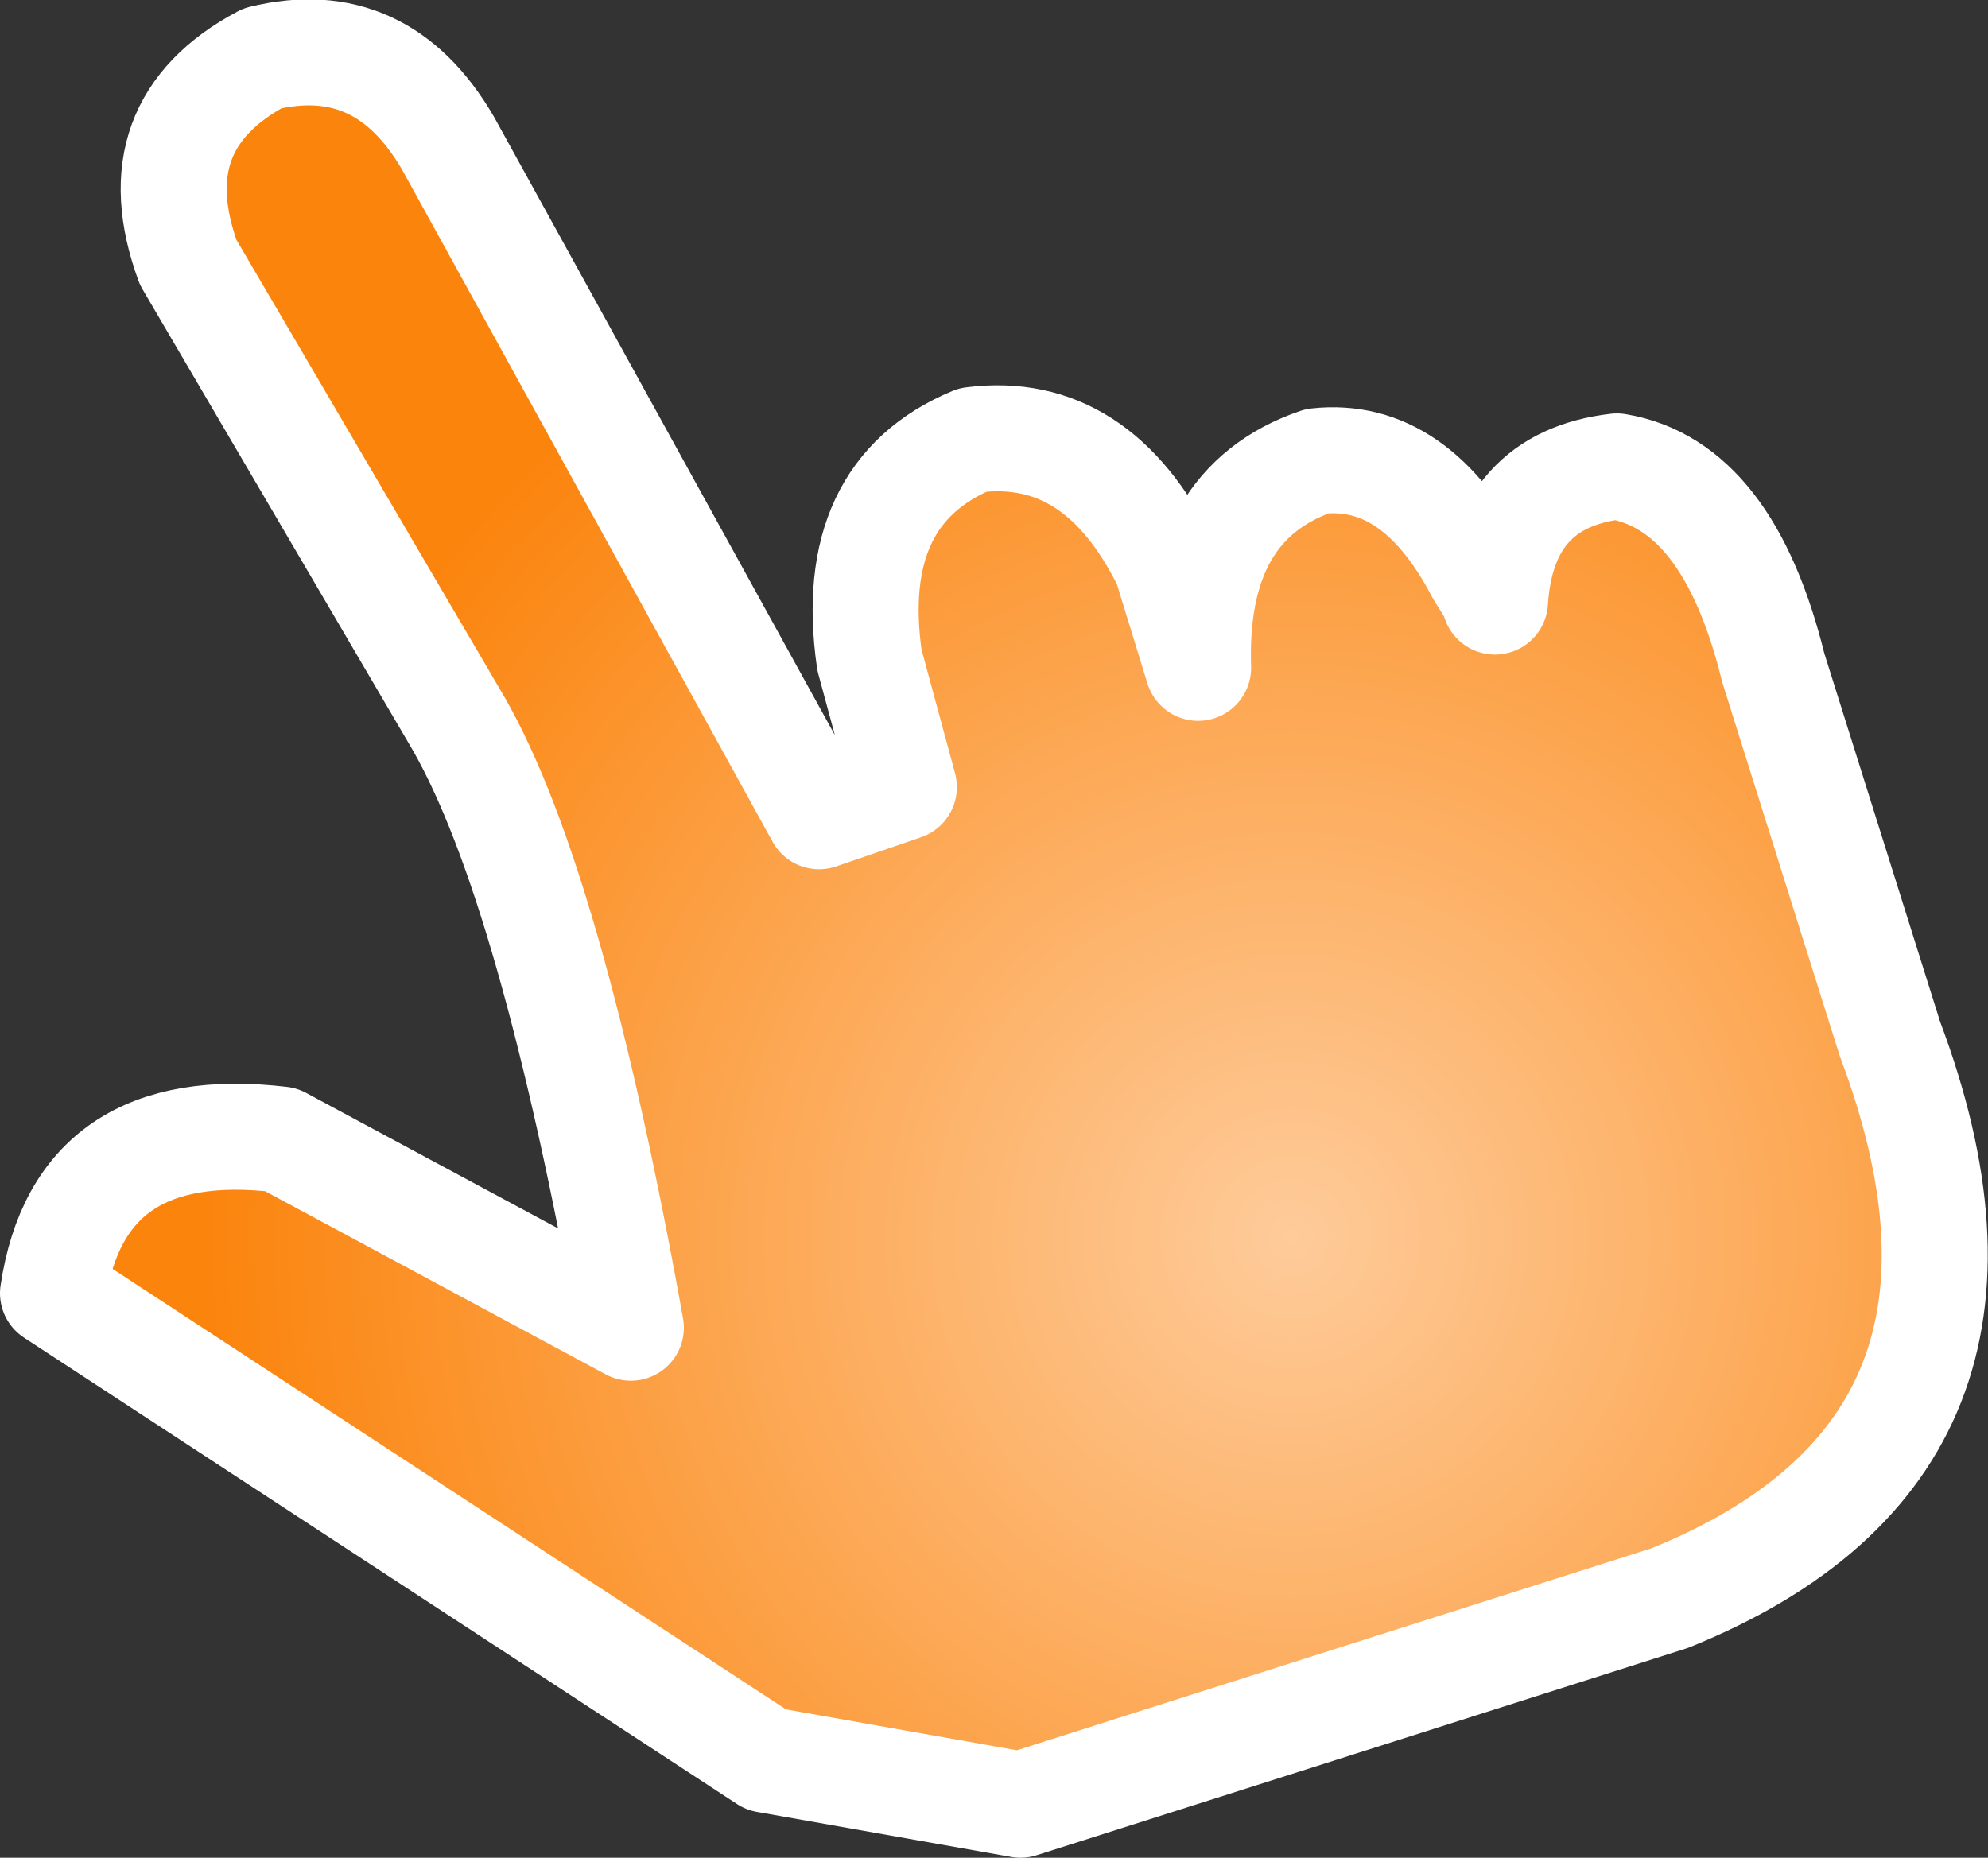 <?xml version="1.0" encoding="UTF-8" standalone="no"?>
<svg xmlns:xlink="http://www.w3.org/1999/xlink" height="35.05px" width="37.5px" xmlns="http://www.w3.org/2000/svg">
  <rect width="100%" height="100%" fill="#333333" stroke="none"/>
  <g transform="matrix(1.0, 0.0, 0.0, 1.0, -0.8, -3.95)">
    <path d="M28.7 14.75 L28.9 15.35 28.95 15.15 29.0 15.3 Q29.15 13.0 31.3 12.75 33.4 13.1 34.25 16.55 L36.45 23.55 Q39.35 31.25 32.3 34.1 L20.05 38.0 15.25 37.15 1.8 28.35 Q2.3 25.0 6.1 25.45 L12.7 29.0 Q11.2 20.65 9.45 17.6 L4.35 8.9 Q3.4 6.3 5.75 5.05 8.0 4.5 9.25 6.65 L16.25 19.35 17.85 18.8 17.2 16.4 Q16.75 13.25 19.15 12.25 21.5 11.95 22.8 14.6 L23.4 16.55 Q23.3 13.45 25.65 12.65 27.5 12.45 28.7 14.75" fill="url(#gradient0)" fill-rule="evenodd" stroke="none"/>
    <path d="M28.7 14.75 Q27.5 12.45 25.65 12.65 23.3 13.45 23.4 16.55 L22.8 14.6 Q21.5 11.95 19.15 12.25 16.75 13.25 17.2 16.4 L17.85 18.8 16.25 19.35 9.25 6.65 Q8.0 4.5 5.75 5.05 3.4 6.3 4.35 8.9 L9.45 17.6 Q11.2 20.65 12.7 29.0 L6.1 25.45 Q2.3 25.0 1.8 28.35 L15.25 37.15 20.05 38.0 32.3 34.1 Q39.35 31.25 36.45 23.55 L34.25 16.55 Q33.4 13.1 31.3 12.75 29.15 13.0 29.0 15.3 L28.95 15.15 28.7 14.75 Z" fill="none" stroke="#ffffff" stroke-linecap="round" stroke-linejoin="round" stroke-width="2.0"/>
  </g>
  <defs>
    <radialGradient cx="0" cy="0" gradientTransform="matrix(0.024, -0.007, 0.007, 0.024, 25.15, 27.3)" gradientUnits="userSpaceOnUse" id="gradient0" r="819.2" spreadMethod="pad">
      <stop offset="0.0" stop-color="#fecb9a"/>
      <stop offset="1.0" stop-color="#fb840d"/>
    </radialGradient>
  </defs>
</svg>
